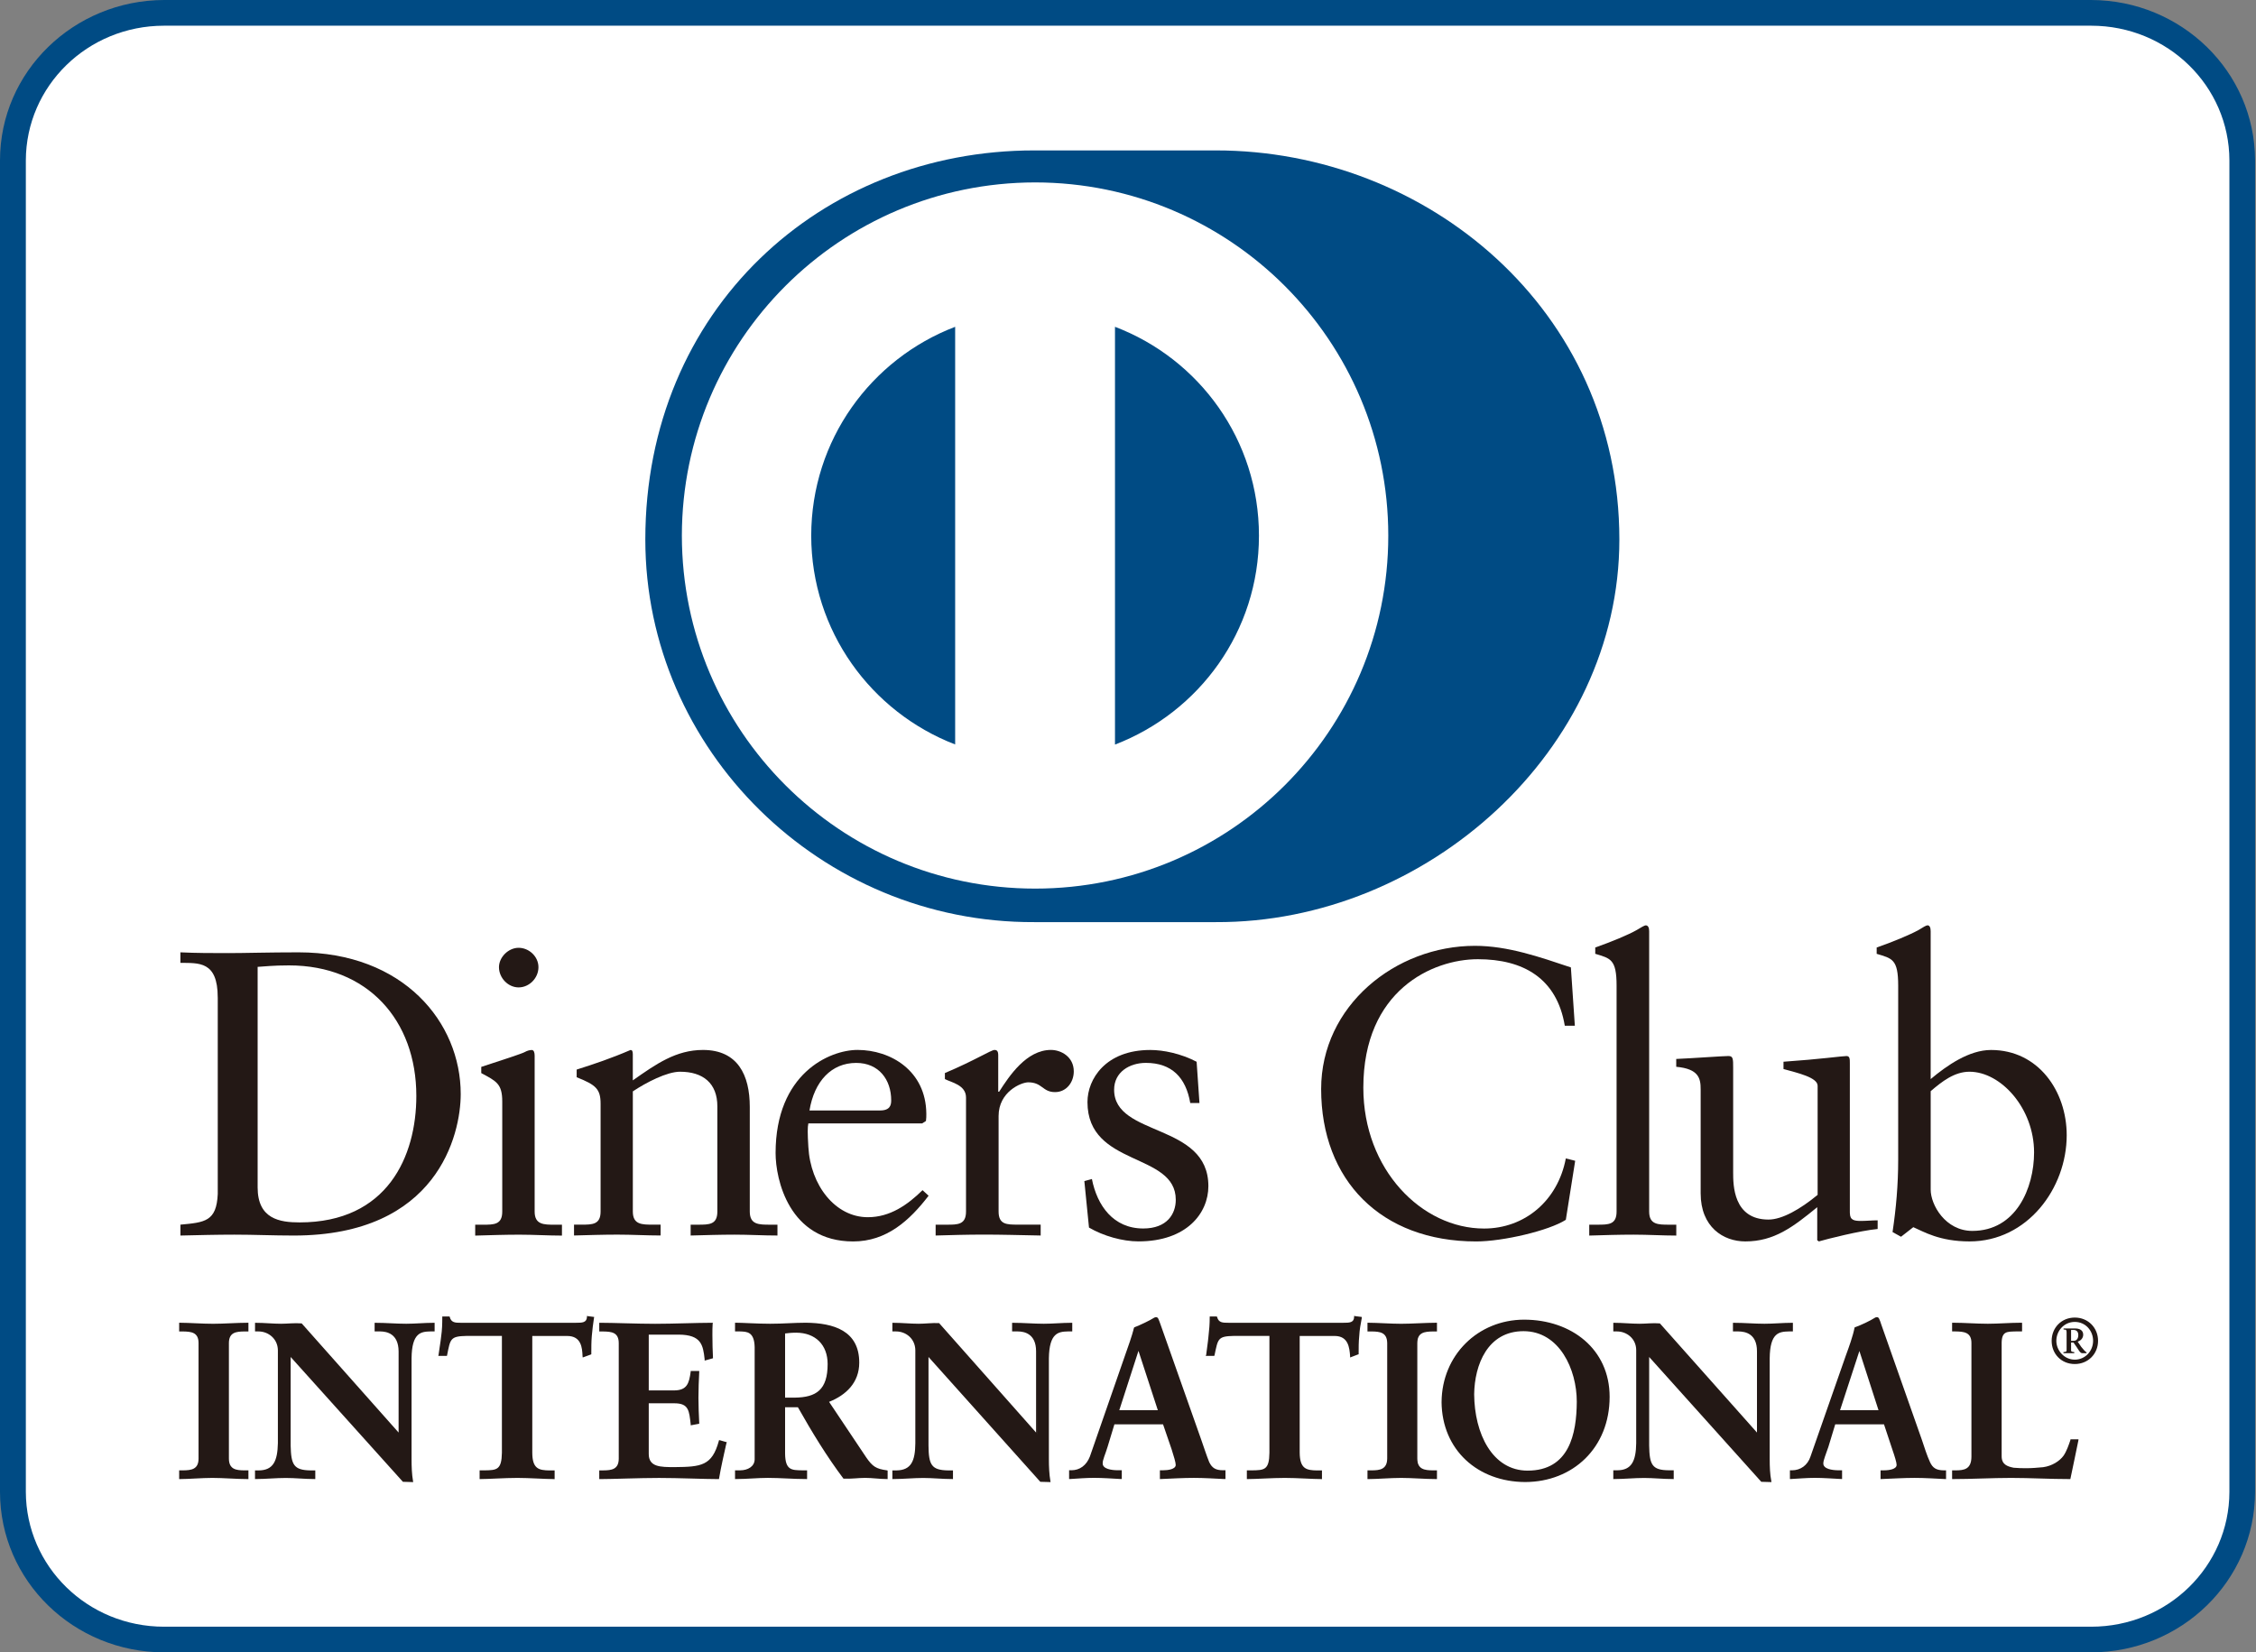 <svg width="86" height="63" viewBox="0 0 86 63" fill="none" xmlns="http://www.w3.org/2000/svg">
<rect x="0" y="0" width="86" height="63" fill="#808080" stroke="none"/>
<g clip-path="url(#clip0_1677_18919)">
<path d="M85.482 56.882C85.482 59.996 82.897 62.513 79.711 62.513H6.255C3.081 62.513 0.498 59.997 0.498 56.882V6.117C0.498 3.009 3.081 0.491 6.255 0.491H79.712C82.898 0.491 85.483 3.01 85.483 6.117V56.882H85.482Z" fill="white"/>
<path d="M0.985 6.116V56.881C0.992 59.718 3.334 62.022 6.254 62.022H79.716C82.635 62.022 84.982 59.719 84.986 56.881V6.116C84.982 3.284 82.635 0.98 79.716 0.98H6.254C3.334 0.98 0.992 3.283 0.985 6.116ZM6.254 63C2.812 62.995 0 60.278 0 56.881V6.116C0 2.729 2.812 0.01 6.254 0H79.716C83.157 0.01 85.956 2.729 85.965 6.116V56.881C85.955 60.277 83.157 62.995 79.716 63H6.254Z" fill="#004B84"/>
<path d="M46.349 35.158C54.379 35.193 61.731 28.6 61.731 20.57C61.731 11.802 54.379 5.733 46.349 5.735H39.426C31.296 5.733 24.6 11.806 24.6 20.57C24.6 28.6 31.296 35.193 39.426 35.158H46.349Z" fill="#004B84"/>
<path d="M42.504 28.389V12.46C45.717 13.684 47.992 16.775 47.992 20.423C47.992 24.071 45.716 27.154 42.504 28.389ZM30.924 20.423C30.929 16.775 33.204 13.688 36.411 12.46V28.384C33.205 27.149 30.929 24.055 30.924 20.423ZM39.461 6.955C32.024 6.962 26.001 12.984 25.993 20.423C26.002 27.855 32.024 33.88 39.461 33.88C46.897 33.88 52.922 27.855 52.922 20.423C52.922 12.991 46.897 6.962 39.461 6.955Z" fill="white"/>
<path d="M9.821 45.273C9.821 46.479 10.665 46.607 11.42 46.607C14.767 46.607 15.871 44.088 15.871 41.786C15.871 38.891 14.008 36.808 11.017 36.808C10.387 36.808 10.103 36.849 9.821 36.864V45.274V45.273ZM8.3 38.027C8.3 36.635 7.575 36.722 6.877 36.711V36.31C7.487 36.339 8.096 36.339 8.708 36.339C9.319 36.339 10.239 36.31 11.38 36.31C15.384 36.31 17.563 38.982 17.563 41.713C17.563 43.258 16.674 47.108 11.2 47.108C10.411 47.108 9.676 47.074 8.938 47.074C8.253 47.074 7.576 47.092 6.878 47.108V46.693C7.81 46.606 8.253 46.572 8.301 45.525V38.027H8.3Z" fill="#231815"/>
<path d="M19.77 37.647C19.364 37.647 19.021 37.281 19.021 36.877C19.021 36.497 19.378 36.137 19.77 36.137C20.162 36.137 20.526 36.465 20.526 36.877C20.526 37.29 20.177 37.647 19.77 37.647ZM18.115 46.695H18.403C18.832 46.695 19.146 46.695 19.146 46.194V41.998C19.146 41.318 18.919 41.223 18.346 40.914V40.678C19.07 40.444 19.929 40.16 19.996 40.116C20.104 40.054 20.203 40.034 20.271 40.034C20.352 40.034 20.381 40.133 20.381 40.249V46.194C20.381 46.695 20.73 46.695 21.153 46.695H21.422V47.11C20.897 47.11 20.352 47.075 19.799 47.075C19.247 47.075 18.685 47.094 18.115 47.11V46.695Z" fill="#231815"/>
<path d="M22.895 42.087C22.895 41.521 22.718 41.365 21.983 41.072V40.78C22.65 40.569 23.291 40.354 24.036 40.033C24.089 40.033 24.123 40.066 24.123 40.189V41.192C25.01 40.569 25.768 40.032 26.799 40.032C28.124 40.032 28.582 40.992 28.582 42.2V46.192C28.582 46.694 28.926 46.694 29.357 46.694H29.637V47.107C29.087 47.107 28.551 47.074 28.001 47.074C27.452 47.074 26.879 47.093 26.328 47.107V46.694H26.601C27.036 46.694 27.346 46.694 27.346 46.192V42.184C27.346 41.299 26.8 40.862 25.923 40.862C25.426 40.862 24.64 41.268 24.124 41.611V46.191C24.124 46.693 24.468 46.693 24.901 46.693H25.183V47.106C24.64 47.106 24.099 47.073 23.537 47.073C22.975 47.073 22.433 47.092 21.882 47.106V46.693H22.153C22.581 46.693 22.895 46.693 22.895 46.191V42.085V42.087Z" fill="#231815"/>
<path d="M33.549 42.339C33.932 42.339 33.973 42.132 33.973 41.954C33.973 41.165 33.503 40.526 32.639 40.526C31.695 40.526 31.042 41.223 30.858 42.339H33.549ZM30.815 42.832C30.783 42.968 30.783 43.21 30.815 43.728C30.895 45.197 31.844 46.409 33.082 46.409C33.932 46.409 34.599 45.935 35.168 45.378L35.399 45.59C34.678 46.529 33.801 47.333 32.523 47.333C30.073 47.333 29.566 44.955 29.566 43.964C29.566 40.934 31.62 40.031 32.69 40.031C33.948 40.031 35.298 40.819 35.312 42.463C35.312 42.555 35.312 42.647 35.298 42.74L35.154 42.832H30.816H30.815Z" fill="#231815"/>
<path d="M35.667 46.694H36.092C36.511 46.694 36.825 46.694 36.825 46.192V41.845C36.825 41.363 36.256 41.268 36.02 41.142V40.912C37.154 40.435 37.78 40.032 37.911 40.032C38.005 40.032 38.053 40.078 38.053 40.236V41.624H38.088C38.473 41.024 39.128 40.031 40.063 40.031C40.455 40.031 40.933 40.297 40.933 40.849C40.933 41.267 40.651 41.639 40.219 41.639C39.737 41.639 39.737 41.266 39.196 41.266C38.932 41.266 38.067 41.623 38.067 42.551V46.191C38.067 46.692 38.378 46.692 38.807 46.692H39.671V47.107C38.827 47.091 38.175 47.072 37.514 47.072C36.854 47.072 36.227 47.091 35.667 47.107V46.692V46.694Z" fill="#231815"/>
<path d="M41.624 44.953C41.824 45.966 42.44 46.839 43.581 46.839C44.489 46.839 44.821 46.285 44.821 45.744C44.821 43.92 41.455 44.502 41.455 42.018C41.455 41.143 42.145 40.033 43.849 40.033C44.343 40.033 45.009 40.166 45.616 40.482L45.724 42.054H45.373C45.206 41.082 44.667 40.525 43.68 40.525C43.057 40.525 42.471 40.876 42.471 41.548C42.471 43.358 46.064 42.797 46.064 45.225C46.064 46.25 45.24 47.331 43.399 47.331C42.79 47.331 42.061 47.125 41.513 46.804L41.336 45.032L41.625 44.952L41.624 44.953Z" fill="#231815"/>
<path d="M60.034 39.109H59.651C59.348 37.296 58.065 36.572 56.337 36.572C54.61 36.572 51.971 37.758 51.971 41.472C51.971 44.597 54.203 46.841 56.573 46.841C58.114 46.841 59.382 45.789 59.69 44.168L60.047 44.258L59.69 46.508C59.048 46.921 57.295 47.333 56.273 47.333C52.648 47.333 50.363 45.002 50.363 41.521C50.363 38.347 53.195 36.062 56.225 36.062C57.479 36.062 58.692 36.487 59.883 36.885L60.034 39.108V39.109Z" fill="#231815"/>
<path d="M60.583 46.694H60.887C61.318 46.694 61.625 46.694 61.625 46.192V37.58C61.625 36.569 61.391 36.542 60.812 36.366V36.125C61.422 35.912 62.079 35.64 62.395 35.458C62.562 35.355 62.695 35.281 62.734 35.281C62.831 35.281 62.867 35.375 62.867 35.504V46.192C62.867 46.694 63.208 46.694 63.631 46.694H63.901V47.109C63.376 47.109 62.831 47.074 62.272 47.074C61.713 47.074 61.167 47.092 60.583 47.109V46.694Z" fill="#231815"/>
<path d="M70.519 46.251C70.519 46.528 70.691 46.551 70.952 46.551C71.14 46.551 71.368 46.528 71.577 46.528V46.858C70.91 46.92 69.637 47.243 69.336 47.332L69.274 47.288V46.027C68.346 46.786 67.633 47.332 66.53 47.332C65.696 47.332 64.83 46.786 64.83 45.498V41.531C64.83 41.127 64.767 40.752 63.899 40.674V40.375C64.461 40.352 65.695 40.263 65.89 40.263C66.069 40.263 66.069 40.375 66.069 40.715V44.705C66.069 45.172 66.069 46.499 67.416 46.499C67.939 46.499 68.633 46.098 69.289 45.557V41.398C69.289 41.08 68.532 40.91 67.988 40.759V40.481C69.376 40.385 70.236 40.264 70.389 40.264C70.517 40.264 70.517 40.376 70.517 40.547V46.249L70.519 46.251Z" fill="#231815"/>
<path d="M73.599 45.361C73.599 45.936 74.158 46.931 75.187 46.931C76.848 46.931 77.54 45.306 77.54 43.938C77.54 42.258 76.278 40.862 75.077 40.862C74.502 40.862 74.028 41.236 73.599 41.603V45.361ZM73.599 41.142C74.218 40.624 75.061 40.033 75.9 40.033C77.701 40.033 78.784 41.603 78.784 43.283C78.784 45.306 77.286 47.332 75.081 47.332C73.932 47.332 73.334 46.961 72.936 46.789L72.468 47.154L72.145 46.975C72.28 46.07 72.36 45.176 72.36 44.218V37.581C72.36 36.57 72.131 36.544 71.54 36.367V36.126C72.154 35.913 72.805 35.641 73.137 35.459C73.298 35.356 73.43 35.28 73.478 35.28C73.563 35.28 73.598 35.374 73.598 35.505V41.142H73.599Z" fill="#231815"/>
<path d="M6.867 56.093H6.989C7.289 56.093 7.605 56.057 7.605 55.611V51.209C7.605 50.769 7.289 50.724 6.989 50.724H6.867V50.478C7.19 50.478 7.697 50.508 8.123 50.508C8.549 50.508 9.03 50.478 9.438 50.478V50.724H9.304C9.015 50.724 8.696 50.77 8.696 51.209V55.611C8.696 56.056 9.014 56.093 9.304 56.093H9.438V56.35C9.021 56.35 8.524 56.316 8.096 56.316C7.69 56.316 7.191 56.35 6.868 56.35V56.093H6.867Z" fill="#231815"/>
<path d="M9.395 56.311V56.132H9.308C9.012 56.132 8.646 56.084 8.646 55.612V51.21C8.646 50.743 9.012 50.693 9.308 50.693H9.395V50.512C9.005 50.512 8.524 50.541 8.123 50.541C7.722 50.541 7.213 50.512 6.906 50.512V50.693H6.972C7.282 50.693 7.635 50.743 7.635 51.21V55.612C7.635 56.084 7.282 56.132 6.972 56.132H6.906V56.311C7.212 56.311 7.703 56.279 8.095 56.279C8.517 56.279 9 56.311 9.395 56.311ZM9.441 56.393C9.016 56.393 8.524 56.349 8.095 56.349C7.689 56.349 7.19 56.393 6.869 56.393H6.83V56.061H6.972C7.289 56.059 7.569 56.026 7.569 55.611V51.209C7.569 50.795 7.289 50.77 6.972 50.765H6.83V50.433H6.869C7.19 50.433 7.703 50.472 8.123 50.472C8.542 50.472 9.031 50.433 9.441 50.433H9.47V50.765H9.308C9.005 50.77 8.726 50.795 8.726 51.209V55.611C8.726 56.026 9.006 56.059 9.308 56.061H9.47V56.393H9.441Z" fill="#231815"/>
<path d="M15.21 54.69L15.228 54.677V51.521C15.228 50.829 14.756 50.726 14.499 50.726H14.309V50.478C14.71 50.478 15.092 50.511 15.482 50.511C15.831 50.511 16.179 50.478 16.527 50.478V50.726H16.396C16.049 50.726 15.641 50.795 15.641 51.794V55.631C15.641 55.914 15.659 56.219 15.703 56.474H15.38L11.048 51.643V55.117C11.048 55.849 11.188 56.094 11.841 56.094H11.981V56.353C11.619 56.353 11.261 56.317 10.895 56.317C10.528 56.317 10.124 56.353 9.744 56.353V56.094H9.865C10.452 56.094 10.626 55.702 10.626 55.026V51.481C10.626 51.014 10.234 50.727 9.846 50.727H9.743V50.48C10.073 50.48 10.392 50.512 10.713 50.512C10.962 50.512 11.215 50.48 11.472 50.48L15.21 54.691V54.69Z" fill="#231815"/>
<path d="M15.379 56.443H15.659C15.623 56.186 15.613 55.9 15.613 55.63V51.793C15.613 50.785 16.039 50.691 16.396 50.691H16.479V50.51C16.156 50.51 15.821 50.54 15.482 50.54C15.099 50.54 14.73 50.51 14.348 50.51V50.691H14.504C14.756 50.691 15.255 50.805 15.255 51.52V54.701L15.239 54.717L15.207 54.74L11.472 50.51C11.222 50.51 10.979 50.54 10.713 50.54C10.406 50.54 10.094 50.51 9.785 50.51V50.691H9.856C10.266 50.691 10.662 50.991 10.662 51.479V55.027C10.662 55.707 10.477 56.131 9.863 56.131H9.784V56.31C10.153 56.31 10.525 56.278 10.894 56.278C11.242 56.278 11.585 56.31 11.934 56.31V56.131H11.841C11.174 56.131 11.008 55.848 11.008 55.116V51.556L15.379 56.442V56.443ZM15.7 56.507L15.359 56.497L11.08 51.738V55.116C11.096 55.847 11.195 56.053 11.841 56.063H12.019V56.392H11.978C11.618 56.392 11.257 56.351 10.895 56.351C10.511 56.351 10.124 56.392 9.744 56.392H9.721V56.063H9.864C10.422 56.058 10.578 55.7 10.593 55.027V51.479C10.586 51.032 10.217 50.764 9.857 50.764H9.722V50.435H9.745C10.084 50.435 10.399 50.471 10.715 50.471C10.969 50.471 11.215 50.435 11.501 50.458L15.195 54.619V51.52C15.189 50.846 14.74 50.768 14.505 50.764H14.281V50.435H14.315C14.712 50.435 15.094 50.471 15.484 50.471C15.835 50.471 16.179 50.435 16.529 50.435H16.568V50.764H16.399C16.053 50.774 15.698 50.805 15.689 51.793V55.63C15.689 55.913 15.699 56.21 15.745 56.471L15.751 56.507H15.704H15.7Z" fill="#231815"/>
<path d="M17.789 50.9C17.158 50.9 17.138 51.044 17.002 51.66H16.755C16.783 51.424 16.824 51.19 16.851 50.95C16.881 50.714 16.904 50.478 16.904 50.221H17.099C17.17 50.49 17.381 50.478 17.622 50.478H21.955C22.177 50.478 22.388 50.469 22.411 50.206L22.607 50.252C22.575 50.478 22.537 50.701 22.52 50.93C22.511 51.155 22.511 51.386 22.511 51.611L22.245 51.704C22.232 51.398 22.19 50.9 21.619 50.9H20.24V55.377C20.24 56.026 20.538 56.095 20.943 56.095H21.101V56.352C20.775 56.352 20.18 56.316 19.727 56.316C19.219 56.316 18.634 56.352 18.309 56.352V56.095H18.469C18.933 56.095 19.17 56.059 19.17 55.389V50.9H17.786H17.789Z" fill="#231815"/>
<path d="M21.104 56.393C20.772 56.393 20.18 56.349 19.725 56.349C19.223 56.349 18.638 56.393 18.306 56.393H18.283V56.061H18.471C18.933 56.054 19.122 56.047 19.133 55.389V50.934H17.788V50.856H19.202V55.389C19.202 56.069 18.933 56.131 18.471 56.131H18.345V56.31C18.684 56.31 19.243 56.278 19.725 56.278C20.169 56.278 20.735 56.31 21.065 56.31V56.131H20.944C20.541 56.131 20.206 56.033 20.206 55.377V50.856H21.62C22.191 50.861 22.271 51.34 22.281 51.656L22.469 51.585C22.469 51.362 22.469 51.141 22.476 50.925C22.508 50.707 22.54 50.501 22.562 50.276L22.436 50.253C22.392 50.505 22.161 50.517 21.955 50.51H17.553C17.372 50.51 17.154 50.505 17.069 50.272H16.936C16.936 50.502 16.923 50.721 16.881 50.951C16.858 51.185 16.826 51.4 16.796 51.627H16.973C17.084 51.034 17.153 50.848 17.789 50.857V50.935C17.163 50.947 17.169 51.045 17.044 51.668L17.038 51.696H16.708L16.718 51.657C16.747 51.419 16.793 51.19 16.819 50.937C16.853 50.708 16.86 50.477 16.86 50.222V50.195H17.14L17.145 50.216C17.202 50.431 17.36 50.434 17.555 50.434H21.957C22.193 50.434 22.367 50.432 22.376 50.207V50.171L22.415 50.182L22.651 50.212L22.642 50.256C22.609 50.485 22.578 50.71 22.56 50.936C22.541 51.156 22.541 51.385 22.541 51.61V51.635L22.523 51.644L22.214 51.757L22.207 51.705C22.194 51.393 22.163 50.937 21.622 50.937H20.291V55.38C20.291 56.008 20.543 56.057 20.947 56.064H21.143V56.396H21.107L21.104 56.393Z" fill="#231815"/>
<path d="M22.88 56.093H22.997C23.292 56.093 23.624 56.057 23.624 55.611V51.209C23.624 50.769 23.292 50.724 22.997 50.724H22.88V50.478C23.388 50.478 24.264 50.508 24.973 50.508C25.68 50.508 26.556 50.478 27.129 50.478C27.116 50.836 27.122 51.395 27.15 51.762L26.889 51.826C26.861 51.278 26.752 50.843 25.881 50.843H24.706V53.05H25.701C26.202 53.05 26.32 52.755 26.367 52.307H26.617C26.605 52.637 26.596 52.961 26.596 53.295C26.596 53.63 26.605 53.938 26.617 54.256L26.367 54.306C26.32 53.8 26.297 53.472 25.707 53.472H24.706V55.432C24.706 55.986 25.188 55.986 25.724 55.986C26.736 55.986 27.183 55.906 27.433 54.952L27.676 55.011C27.568 55.462 27.453 55.896 27.384 56.35C26.855 56.35 25.883 56.316 25.124 56.316C24.366 56.316 23.353 56.35 22.881 56.35V56.093H22.88Z" fill="#231815"/>
<path d="M27.346 56.311C27.426 55.885 27.518 55.467 27.618 55.032L27.451 55.005C27.21 55.937 26.718 56.027 25.72 56.018C25.191 56.018 24.66 56.018 24.655 55.431V53.444H25.709C26.294 53.431 26.358 53.779 26.387 54.265L26.577 54.229C26.559 53.922 26.559 53.608 26.559 53.296C26.559 52.985 26.559 52.664 26.577 52.352H26.387C26.346 52.785 26.209 53.097 25.702 53.093H24.655V50.808H25.879C26.747 50.799 26.885 51.267 26.931 51.78L27.103 51.741C27.091 51.489 27.075 51.19 27.075 50.905C27.075 50.77 27.085 50.63 27.085 50.513C26.519 50.513 25.664 50.542 24.972 50.542C24.28 50.542 23.437 50.513 22.917 50.513V50.694H22.997C23.292 50.694 23.653 50.744 23.653 51.211V55.613C23.653 56.086 23.292 56.133 22.997 56.133H22.917V56.312C23.41 56.312 24.374 56.279 25.124 56.279C25.874 56.279 26.802 56.312 27.347 56.312M27.381 56.394C26.856 56.394 25.88 56.35 25.124 56.35C24.368 56.35 23.353 56.394 22.879 56.394H22.844V56.062H22.998C23.31 56.06 23.587 56.027 23.587 55.612V51.21C23.587 50.796 23.31 50.771 22.998 50.766H22.844V50.434H22.879C23.39 50.434 24.27 50.473 24.973 50.473C25.676 50.473 26.561 50.434 27.134 50.434H27.176L27.166 50.481C27.157 50.601 27.157 50.75 27.157 50.903C27.157 51.196 27.166 51.522 27.179 51.762V51.787L27.157 51.793L26.861 51.876V51.825C26.802 51.284 26.735 50.892 25.88 50.886H24.73V53.013H25.703C26.187 53.008 26.269 52.749 26.329 52.3V52.272H26.655V52.306C26.639 52.641 26.625 52.96 26.625 53.294C26.625 53.606 26.639 53.937 26.655 54.255V54.282L26.625 54.289L26.33 54.344V54.308C26.271 53.797 26.263 53.504 25.711 53.504H24.73V55.431C24.73 55.937 25.174 55.937 25.721 55.937C26.734 55.928 27.142 55.885 27.401 54.945L27.408 54.912H27.44L27.711 54.99L27.692 55.02C27.596 55.467 27.489 55.905 27.413 56.361L27.408 56.393H27.38L27.381 56.394Z" fill="#231815"/>
<path d="M29.884 53.319H30.293C31.129 53.319 31.587 53.005 31.587 52.006C31.587 51.264 31.106 50.78 30.352 50.78C30.104 50.78 29.994 50.805 29.884 50.813V53.32V53.319ZM28.801 51.362C28.801 50.748 28.467 50.725 28.212 50.725H28.057V50.477C28.317 50.477 28.85 50.51 29.358 50.51C29.866 50.51 30.263 50.477 30.724 50.477C31.773 50.477 32.71 50.759 32.71 51.956C32.71 52.716 32.217 53.17 31.546 53.444L32.983 55.59C33.217 55.948 33.393 56.051 33.806 56.092V56.351C33.526 56.351 33.258 56.315 32.977 56.315C32.711 56.315 32.447 56.351 32.184 56.351C31.533 55.501 30.982 54.591 30.44 53.629H29.886V55.419C29.886 56.081 30.186 56.092 30.575 56.092H30.724V56.351C30.243 56.351 29.762 56.315 29.279 56.315C28.871 56.315 28.474 56.351 28.058 56.351V56.092H28.213C28.513 56.092 28.802 55.953 28.802 55.645V51.361L28.801 51.362Z" fill="#231815"/>
<path d="M30.297 53.288C31.117 53.278 31.55 52.992 31.55 52.006C31.55 51.277 31.085 50.812 30.349 50.812C30.129 50.812 30.028 50.833 29.928 50.842V53.287H30.297V53.288ZM29.877 53.352H29.843V50.78L29.877 50.776C29.99 50.766 30.108 50.741 30.349 50.741C31.117 50.741 31.626 51.241 31.626 52.006C31.626 53.013 31.142 53.352 30.297 53.352H29.877ZM29.877 53.583H30.454L30.472 53.606C31.013 54.563 31.566 55.485 32.182 56.31C32.443 56.31 32.709 56.278 32.98 56.278C33.25 56.278 33.499 56.31 33.766 56.31V56.127C33.374 56.083 33.184 55.961 32.96 55.611L31.488 53.424L31.529 53.406C32.189 53.142 32.686 52.698 32.686 51.953C32.686 50.789 31.77 50.516 30.72 50.509C30.266 50.509 29.858 50.539 29.361 50.539C28.864 50.539 28.36 50.509 28.099 50.509V50.69H28.215C28.468 50.69 28.846 50.734 28.846 51.361V55.644C28.846 55.983 28.518 56.129 28.215 56.129H28.099V56.308C28.495 56.308 28.878 56.276 29.27 56.276C29.744 56.276 30.224 56.308 30.689 56.308V56.129H30.579C30.185 56.129 29.844 56.085 29.844 55.415V53.581H29.878L29.877 53.583ZM33.805 56.392C33.525 56.392 33.263 56.348 32.981 56.348C32.699 56.348 32.456 56.392 32.153 56.376C31.511 55.521 30.962 54.618 30.416 53.654H29.928V55.416C29.934 56.058 30.177 56.053 30.578 56.06H30.767V56.392H30.721C30.239 56.392 29.749 56.348 29.27 56.348C28.879 56.348 28.477 56.392 28.053 56.392H28.02V56.06H28.215C28.509 56.058 28.761 55.915 28.768 55.645V51.362C28.754 50.769 28.468 50.774 28.215 50.764H28.02V50.432H28.053C28.317 50.432 28.851 50.471 29.361 50.471C29.871 50.471 30.259 50.432 30.72 50.432C31.777 50.443 32.755 50.734 32.755 51.953C32.755 52.716 32.251 53.192 31.605 53.449L33.021 55.567C33.261 55.913 33.394 56.004 33.809 56.06L33.837 56.069V56.392H33.804H33.805Z" fill="#231815"/>
<path d="M39.523 54.69L39.535 54.677V51.521C39.535 50.829 39.058 50.726 38.805 50.726H38.62V50.478C39.012 50.478 39.395 50.511 39.791 50.511C40.144 50.511 40.481 50.478 40.829 50.478V50.726H40.706C40.355 50.726 39.949 50.795 39.949 51.794V55.631C39.949 55.914 39.951 56.219 40.007 56.474H39.684L35.347 51.643V55.117C35.347 55.849 35.498 56.094 36.142 56.094H36.291V56.353C35.929 56.353 35.559 56.317 35.194 56.317C34.829 56.317 34.435 56.353 34.053 56.353V56.094H34.167C34.752 56.094 34.923 55.702 34.923 55.026V51.481C34.923 51.014 34.55 50.727 34.16 50.727H34.052V50.48C34.368 50.48 34.701 50.512 35.022 50.512C35.271 50.512 35.521 50.48 35.771 50.48L39.522 54.691L39.523 54.69Z" fill="#231815"/>
<path d="M39.683 56.443H39.956C39.933 56.186 39.921 55.9 39.921 55.63V51.793C39.921 50.785 40.347 50.691 40.705 50.691H40.787V50.51C40.457 50.51 40.13 50.54 39.79 50.54C39.41 50.54 39.032 50.51 38.647 50.51V50.691H38.804C39.063 50.691 39.565 50.805 39.565 51.52L39.555 54.701L39.546 54.717L39.521 54.742L35.77 50.509C35.52 50.509 35.279 50.539 35.02 50.539C34.706 50.539 34.397 50.509 34.088 50.509V50.69H34.158C34.555 50.69 34.963 50.99 34.963 51.478V55.026C34.963 55.706 34.775 56.13 34.165 56.13H34.087V56.309C34.449 56.309 34.827 56.277 35.191 56.277C35.556 56.277 35.895 56.309 36.241 56.309V56.13H36.14C35.483 56.13 35.306 55.847 35.306 55.115V51.555L39.681 56.441L39.683 56.443ZM40.006 56.507L39.657 56.497L35.395 51.738V55.116C35.402 55.847 35.505 56.053 36.142 56.063H36.328V56.392H36.291C35.922 56.392 35.558 56.351 35.193 56.351C34.828 56.351 34.435 56.392 34.053 56.392H34.018V56.063H34.167C34.738 56.058 34.887 55.7 34.893 55.027V51.479C34.887 51.032 34.526 50.764 34.16 50.764H34.018V50.435H34.053C34.378 50.435 34.708 50.471 35.022 50.471C35.272 50.471 35.513 50.435 35.799 50.446L39.496 54.619V51.52C39.496 50.846 39.04 50.766 38.806 50.764H38.582V50.435H38.623C39.013 50.435 39.404 50.471 39.791 50.471C40.144 50.471 40.481 50.435 40.829 50.435H40.875V50.764H40.706C40.36 50.774 39.996 50.805 39.984 51.793V55.63C39.984 55.913 39.996 56.21 40.042 56.471L40.048 56.507H40.007H40.006Z" fill="#231815"/>
<path d="M43.415 51.416H43.392L42.615 53.799H44.18L43.415 51.416ZM42.187 55.144C42.105 55.431 42.004 55.653 42.004 55.8C42.004 56.057 42.356 56.093 42.623 56.093H42.724V56.35C42.39 56.334 42.041 56.316 41.702 56.316C41.395 56.316 41.103 56.334 40.789 56.35V56.093H40.844C41.174 56.093 41.456 55.896 41.575 55.546L42.923 51.682C43.039 51.372 43.18 50.96 43.241 50.641C43.507 50.551 43.85 50.384 43.993 50.281C44.032 50.276 44.048 50.263 44.071 50.263C44.092 50.263 44.112 50.263 44.13 50.29C44.153 50.359 44.167 50.43 44.206 50.502L45.755 54.902C45.856 55.193 45.959 55.502 46.065 55.761C46.166 55.999 46.337 56.093 46.626 56.093H46.67V56.35C46.287 56.334 45.907 56.316 45.508 56.316C45.11 56.316 44.684 56.334 44.246 56.35V56.093H44.34C44.53 56.093 44.856 56.061 44.856 55.852C44.856 55.747 44.787 55.507 44.698 55.233L44.364 54.273H42.45L42.189 55.144L42.187 55.144Z" fill="#231815"/>
<path d="M42.668 53.767H44.137L43.399 51.505L42.668 53.767ZM42.572 53.835L43.373 51.381H43.415H43.438L44.237 53.835H42.571H42.572ZM44.286 56.31C44.701 56.289 45.107 56.278 45.507 56.278C45.907 56.278 46.263 56.289 46.628 56.31V56.132H46.623C46.33 56.138 46.133 56.026 46.038 55.771C45.922 55.519 45.819 55.203 45.727 54.912L44.167 50.51C44.142 50.443 44.126 50.366 44.093 50.302H44.07C44.057 50.302 44.045 50.302 44.017 50.307C43.855 50.415 43.509 50.582 43.27 50.651C43.218 50.974 43.069 51.383 42.961 51.696L41.613 55.564C41.478 55.926 41.192 56.133 40.843 56.133H40.83V56.311C41.125 56.29 41.407 56.279 41.7 56.279C42.026 56.279 42.364 56.29 42.685 56.311V56.133H42.621C42.356 56.128 41.966 56.098 41.957 55.8C41.957 55.642 42.061 55.417 42.141 55.135L42.421 54.23H44.396L44.725 55.23C44.817 55.502 44.899 55.731 44.899 55.852C44.881 56.113 44.524 56.128 44.338 56.133H44.285V56.311L44.286 56.31ZM46.672 56.392C46.287 56.374 45.907 56.348 45.508 56.348C45.11 56.348 44.684 56.373 44.246 56.392H44.216V56.058H44.34C44.531 56.058 44.819 56.017 44.819 55.852C44.819 55.76 44.748 55.526 44.661 55.253L44.336 54.306H42.482L42.223 55.159C42.138 55.443 42.028 55.667 42.035 55.798C42.035 56.004 42.358 56.057 42.623 56.057H42.763V56.391H42.724C42.389 56.373 42.041 56.347 41.701 56.347C41.401 56.347 41.103 56.372 40.797 56.391H40.755V56.057H40.844C41.159 56.057 41.415 55.872 41.547 55.534L42.89 51.67C43 51.361 43.149 50.944 43.234 50.611C43.481 50.515 43.827 50.348 43.986 50.247C44.011 50.231 44.041 50.22 44.071 50.22C44.087 50.22 44.138 50.231 44.153 50.275C44.181 50.344 44.215 50.415 44.238 50.493L45.79 54.888C45.893 55.18 45.993 55.493 46.095 55.745C46.205 55.975 46.347 56.057 46.624 56.057H46.716V56.391H46.672V56.392Z" fill="#231815"/>
<path d="M47.035 50.9C46.413 50.9 46.386 51.044 46.258 51.66H46.008C46.036 51.424 46.09 51.19 46.105 50.95C46.13 50.714 46.16 50.478 46.16 50.221H46.362C46.426 50.49 46.637 50.478 46.866 50.478H51.211C51.436 50.478 51.644 50.469 51.667 50.206L51.862 50.252C51.827 50.478 51.795 50.701 51.77 50.93C51.752 51.155 51.752 51.386 51.752 51.611L51.504 51.704C51.483 51.398 51.442 50.9 50.879 50.9H49.492V55.377C49.492 56.026 49.802 56.095 50.202 56.095H50.358V56.352C50.035 56.352 49.445 56.316 48.985 56.316C48.48 56.316 47.898 56.352 47.562 56.352V56.095H47.727C48.197 56.095 48.424 56.059 48.424 55.389V50.9H47.035H47.035Z" fill="#231815"/>
<path d="M50.36 56.393C50.03 56.393 49.445 56.349 48.98 56.349C48.48 56.349 47.9 56.393 47.561 56.393H47.531V56.061H47.726C48.196 56.054 48.384 56.047 48.391 55.389V50.934H47.035V50.856H48.462V55.389C48.462 56.069 48.19 56.131 47.726 56.131H47.6V56.31C47.926 56.31 48.498 56.278 48.98 56.278C49.434 56.278 49.988 56.31 50.316 56.31V56.131H50.201C49.793 56.131 49.465 56.033 49.465 55.377V50.856H50.877C51.44 50.861 51.521 51.34 51.534 51.656L51.722 51.585C51.722 51.362 51.722 51.141 51.736 50.925C51.754 50.712 51.791 50.501 51.825 50.276L51.699 50.253C51.654 50.505 51.413 50.517 51.209 50.51H46.832C46.621 50.51 46.408 50.505 46.325 50.272H46.197C46.197 50.502 46.181 50.721 46.129 50.951C46.115 51.185 46.088 51.4 46.047 51.627H46.23C46.333 51.034 46.409 50.844 47.035 50.857V50.935C46.418 50.947 46.432 51.045 46.299 51.668L46.289 51.696H45.963L45.98 51.657C46.007 51.419 46.047 51.19 46.069 50.937C46.097 50.708 46.115 50.477 46.115 50.222V50.195H46.386L46.397 50.216C46.455 50.431 46.605 50.434 46.833 50.434H51.21C51.441 50.434 51.616 50.432 51.62 50.207V50.171L51.671 50.182L51.911 50.212V50.256C51.867 50.485 51.826 50.71 51.815 50.936C51.792 51.156 51.792 51.385 51.792 51.61V51.635L51.762 51.644L51.467 51.757V51.705C51.442 51.393 51.405 50.937 50.879 50.937H49.545V55.38C49.549 56.008 49.804 56.057 50.202 56.064H50.394V56.396H50.36V56.393Z" fill="#231815"/>
<path d="M52.177 56.093H52.296C52.601 56.093 52.908 56.057 52.908 55.611V51.209C52.908 50.769 52.601 50.724 52.296 50.724H52.177V50.478C52.505 50.478 53.004 50.508 53.412 50.508C53.82 50.508 54.348 50.478 54.739 50.478V50.724H54.625C54.325 50.724 54.01 50.77 54.01 51.209V55.611C54.01 56.056 54.325 56.093 54.625 56.093H54.739V56.35C54.341 56.35 53.832 56.316 53.412 56.316C52.993 56.316 52.505 56.35 52.177 56.35V56.093Z" fill="#231815"/>
<path d="M54.702 56.311V56.132H54.624C54.326 56.132 53.97 56.084 53.97 55.612V51.21C53.97 50.743 54.326 50.693 54.624 50.693H54.702V50.512C54.312 50.512 53.832 50.541 53.414 50.541C52.996 50.541 52.536 50.512 52.211 50.512V50.693H52.296C52.59 50.693 52.952 50.743 52.952 51.21V55.612C52.952 56.084 52.59 56.132 52.296 56.132H52.211V56.311C52.537 56.311 53.004 56.279 53.414 56.279C53.824 56.279 54.299 56.311 54.702 56.311ZM54.741 56.393C54.331 56.393 53.832 56.349 53.414 56.349C52.996 56.349 52.5 56.393 52.177 56.393H52.129V56.061H52.296C52.596 56.059 52.876 56.026 52.881 55.611V51.209C52.876 50.795 52.597 50.77 52.296 50.765H52.129V50.433H52.177C52.5 50.433 53.004 50.472 53.414 50.472C53.824 50.472 54.347 50.433 54.741 50.433H54.778V50.765H54.624C54.312 50.77 54.028 50.795 54.028 51.209V55.611C54.028 56.026 54.311 56.059 54.624 56.061H54.778V56.393H54.741Z" fill="#231815"/>
<path d="M58.233 56.108C59.862 56.108 60.147 54.67 60.147 53.444C60.147 52.219 59.482 50.718 58.077 50.718C56.672 50.718 56.171 52.035 56.171 53.158C56.171 54.67 56.854 56.108 58.233 56.108ZM58.098 50.351C59.893 50.351 61.318 51.462 61.318 53.259C61.318 55.186 59.937 56.474 58.144 56.474C56.351 56.474 54.993 55.257 54.993 53.452C54.993 51.647 56.345 50.352 58.098 50.352" fill="#231815"/>
<path d="M56.138 53.157C56.145 52.032 56.574 50.679 58.077 50.679C59.505 50.689 60.172 52.208 60.176 53.443C60.172 54.669 59.893 56.137 58.233 56.137V56.071C59.823 56.071 60.101 54.668 60.108 53.442C60.108 52.218 59.45 50.754 58.077 50.754C56.704 50.754 56.212 52.042 56.196 53.155C56.205 54.663 56.892 56.071 58.233 56.071V56.137C56.825 56.137 56.145 54.675 56.138 53.156M54.954 53.45C54.967 51.673 56.338 50.319 58.097 50.315V50.39C56.362 50.39 55.031 51.729 55.031 53.45C55.031 55.17 56.37 56.435 58.143 56.442C59.915 56.435 61.278 55.172 61.285 53.257C61.278 51.478 59.877 50.39 58.097 50.39V50.315C59.905 50.315 61.36 51.44 61.36 53.257C61.36 55.205 59.956 56.501 58.143 56.506C56.337 56.501 54.967 55.287 54.953 53.45" fill="#231815"/>
<path d="M66.994 54.69L67.007 54.677V51.521C67.007 50.829 66.54 50.726 66.272 50.726H66.093V50.478C66.491 50.478 66.876 50.511 67.268 50.511C67.614 50.511 67.965 50.478 68.309 50.478V50.726H68.187C67.816 50.726 67.431 50.795 67.431 51.794V55.631C67.431 55.914 67.433 56.219 67.478 56.474H67.164L62.826 51.643V55.117C62.826 55.849 62.962 56.094 63.608 56.094H63.763V56.353C63.395 56.353 63.03 56.317 62.672 56.317C62.289 56.317 61.905 56.353 61.531 56.353V56.094H61.648C62.234 56.094 62.408 55.702 62.408 55.026V51.481C62.408 51.014 62.017 50.727 61.638 50.727H61.53V50.48C61.851 50.48 62.174 50.512 62.504 50.512C62.745 50.512 62.992 50.48 63.246 50.48L66.991 54.691L66.994 54.69Z" fill="#231815"/>
<path d="M67.166 56.443H67.435C67.41 56.186 67.4 55.9 67.4 55.63V51.793C67.4 50.785 67.817 50.691 68.191 50.691H68.271V50.51C67.941 50.51 67.611 50.54 67.26 50.54C66.884 50.54 66.517 50.51 66.123 50.51V50.691H66.272C66.544 50.691 67.049 50.805 67.049 51.52L67.039 54.701L67.028 54.717L66.991 54.742L63.249 50.509C62.995 50.509 62.753 50.539 62.504 50.539C62.183 50.539 61.881 50.509 61.562 50.509V50.69H61.641C62.042 50.69 62.452 50.99 62.452 51.478V55.026C62.452 55.706 62.264 56.13 61.647 56.13H61.562V56.309C61.936 56.309 62.306 56.277 62.673 56.277C63.04 56.277 63.381 56.309 63.727 56.309V56.13H63.613C62.957 56.13 62.79 55.847 62.79 55.115V51.555L67.164 56.441L67.166 56.443ZM67.481 56.507L67.141 56.497L62.867 51.738V55.116C62.879 55.847 62.979 56.053 63.615 56.058H63.803V56.392H63.767C63.398 56.392 63.035 56.351 62.675 56.351C62.293 56.351 61.908 56.392 61.534 56.392H61.5V56.058H61.649C62.199 56.058 62.364 55.7 62.373 55.027V51.479C62.373 51.032 62.005 50.764 61.642 50.764H61.5V50.435H61.534C61.855 50.435 62.185 50.471 62.506 50.471C62.754 50.471 62.996 50.435 63.276 50.458L66.977 54.619V51.52C66.977 50.846 66.528 50.768 66.274 50.764H66.061V50.435H66.097C66.493 50.435 66.879 50.471 67.261 50.471C67.621 50.471 67.956 50.435 68.31 50.435H68.346V50.764H68.191C67.824 50.774 67.471 50.805 67.462 51.793V55.63C67.462 55.913 67.471 56.21 67.524 56.471L67.528 56.507H67.481Z" fill="#231815"/>
<path d="M70.888 51.416H70.876L70.09 53.799H71.666L70.888 51.416ZM69.66 55.144C69.575 55.431 69.472 55.653 69.472 55.8C69.472 56.057 69.827 56.093 70.106 56.093H70.193V56.35C69.863 56.334 69.513 56.316 69.187 56.316C68.861 56.316 68.582 56.334 68.27 56.35V56.093H68.316C68.649 56.093 68.936 55.896 69.047 55.546L70.395 51.682C70.511 51.372 70.66 50.96 70.716 50.641C70.979 50.551 71.325 50.384 71.483 50.281C71.499 50.276 71.522 50.263 71.552 50.263C71.577 50.263 71.588 50.263 71.6 50.29C71.623 50.359 71.657 50.43 71.68 50.502L73.235 54.902C73.329 55.193 73.43 55.502 73.534 55.761C73.637 55.999 73.82 56.093 74.097 56.093H74.148V56.35C73.774 56.334 73.392 56.316 72.979 56.316C72.567 56.316 72.157 56.334 71.726 56.35V56.093H71.817C72.001 56.093 72.335 56.061 72.335 55.852C72.335 55.747 72.257 55.507 72.178 55.233L71.838 54.273H69.929L69.659 55.144L69.66 55.144Z" fill="#231815"/>
<path d="M70.144 53.767H71.61L70.881 51.51L70.144 53.767ZM70.04 53.835L70.847 51.381H70.888H70.924L71.706 53.835H70.039H70.04ZM71.766 56.31C72.179 56.289 72.584 56.278 72.98 56.278C73.377 56.278 73.748 56.289 74.115 56.31V56.132H74.094C73.805 56.132 73.612 56.026 73.509 55.771C73.397 55.519 73.291 55.203 73.202 54.912L71.647 50.51C71.617 50.443 71.596 50.366 71.578 50.307V50.302H71.553C71.523 50.302 71.516 50.302 71.5 50.315C71.335 50.414 70.994 50.581 70.751 50.65C70.692 50.973 70.55 51.383 70.435 51.695L69.096 55.563C68.962 55.925 68.663 56.132 68.317 56.132H68.311V56.31C68.609 56.289 68.891 56.278 69.189 56.278C69.503 56.278 69.84 56.289 70.17 56.31V56.132H70.108C69.84 56.127 69.448 56.097 69.434 55.799C69.444 55.641 69.543 55.416 69.626 55.134L69.897 54.229H71.863L72.207 55.228C72.294 55.501 72.379 55.73 72.379 55.852C72.363 56.112 72.004 56.127 71.82 56.132H71.768V56.31H71.766ZM74.14 56.392C73.765 56.376 73.393 56.348 72.98 56.348C72.568 56.348 72.158 56.376 71.727 56.392H71.688V56.06H71.819C72.018 56.06 72.3 56.016 72.3 55.852C72.3 55.76 72.227 55.526 72.133 55.253L71.819 54.306H69.96L69.701 55.159C69.607 55.445 69.506 55.667 69.506 55.798C69.506 56.004 69.827 56.059 70.106 56.059H70.221V56.391H70.193C69.864 56.375 69.508 56.347 69.187 56.347C68.866 56.347 68.582 56.375 68.266 56.391H68.233V56.059H68.316C68.634 56.057 68.907 55.871 69.017 55.534L70.369 51.67C70.482 51.361 70.635 50.944 70.699 50.611C70.967 50.515 71.308 50.348 71.464 50.247C71.489 50.231 71.512 50.22 71.551 50.22C71.576 50.22 71.608 50.231 71.631 50.275C71.666 50.344 71.687 50.415 71.713 50.493L73.26 54.888C73.359 55.18 73.455 55.493 73.572 55.745C73.677 55.975 73.819 56.057 74.092 56.06H74.185V56.392H74.138H74.14Z" fill="#231815"/>
<path d="M76.268 55.523C76.268 55.864 76.506 55.96 76.768 55.999C77.109 56.027 77.499 56.027 77.886 55.986C78.235 55.929 78.535 55.737 78.702 55.523C78.823 55.344 78.91 55.103 78.948 54.915H79.193C79.101 55.4 78.99 55.87 78.893 56.349C78.144 56.349 77.401 56.315 76.671 56.315C75.94 56.315 75.181 56.349 74.439 56.349V56.092H74.558C74.868 56.092 75.189 56.056 75.189 55.533V51.209C75.189 50.769 74.868 50.723 74.558 50.723H74.439V50.477C74.892 50.477 75.33 50.507 75.777 50.507C76.224 50.507 76.625 50.477 77.06 50.477V50.723H76.834C76.518 50.723 76.27 50.735 76.27 51.182V55.522L76.268 55.523Z" fill="#231815"/>
<path d="M78.85 56.311C78.947 55.855 79.054 55.406 79.141 54.954H78.976C78.93 55.138 78.85 55.367 78.729 55.546C78.56 55.77 78.255 55.977 77.89 56.018C77.675 56.034 77.447 56.054 77.236 56.054C77.079 56.054 76.92 56.047 76.759 56.029C76.487 56.004 76.232 55.875 76.232 55.523V51.185C76.232 50.713 76.525 50.691 76.835 50.691H77.016V50.511C76.589 50.511 76.181 50.541 75.778 50.541C75.334 50.541 74.908 50.511 74.483 50.511V50.691H74.552C74.852 50.691 75.224 50.742 75.224 51.203V55.534C75.224 56.084 74.852 56.132 74.552 56.132H74.483V56.311C75.203 56.311 75.921 56.278 76.665 56.278C77.409 56.278 78.122 56.311 78.849 56.311M78.89 56.393C78.141 56.393 77.403 56.349 76.665 56.349C75.927 56.349 75.182 56.393 74.439 56.393H74.416V56.061H74.552C74.862 56.059 75.152 56.028 75.152 55.533V51.202C75.152 50.794 74.861 50.769 74.552 50.764H74.416V50.432H74.439C74.893 50.432 75.326 50.471 75.778 50.471C76.195 50.471 76.619 50.432 77.055 50.432H77.082V50.764H76.835C76.517 50.774 76.315 50.755 76.304 51.184V55.522C76.304 55.836 76.517 55.913 76.764 55.961C76.92 55.975 77.079 55.979 77.236 55.979C77.447 55.979 77.667 55.961 77.885 55.94C78.226 55.894 78.516 55.706 78.664 55.501C78.785 55.322 78.859 55.097 78.923 54.912L78.929 54.878H79.234L79.228 54.925C79.136 55.404 79.028 55.871 78.929 56.364L78.923 56.392H78.89V56.393Z" fill="#231815"/>
<path d="M78.951 51.122H79.047C79.164 51.122 79.226 51.035 79.226 50.902C79.226 50.758 79.141 50.707 79.042 50.707H78.951V51.122ZM78.659 51.594V51.553C78.757 51.54 78.78 51.54 78.78 51.468V50.814C78.78 50.718 78.774 50.69 78.664 50.69V50.651H79.113C79.273 50.651 79.413 50.718 79.413 50.887C79.413 51.011 79.331 51.114 79.202 51.153L79.338 51.352C79.413 51.446 79.493 51.538 79.541 51.563V51.593H79.372C79.282 51.593 79.216 51.416 79.042 51.187H78.951V51.478C78.951 51.538 78.969 51.538 79.072 51.552V51.593H78.659V51.594ZM79.092 51.84C79.493 51.84 79.79 51.507 79.79 51.122C79.79 50.737 79.504 50.401 79.092 50.401C78.68 50.401 78.389 50.745 78.389 51.122C78.389 51.499 78.698 51.84 79.092 51.84ZM79.092 50.235C79.603 50.235 79.979 50.627 79.979 51.122C79.979 51.617 79.603 52.007 79.092 52.007C78.581 52.007 78.21 51.622 78.21 51.122C78.21 50.622 78.585 50.235 79.092 50.235Z" fill="#231815"/>
</g>
<defs>
<clipPath id="clip0_1677_18919">
<rect width="85.965" height="63" fill="white"/>
</clipPath>
</defs>
</svg>
